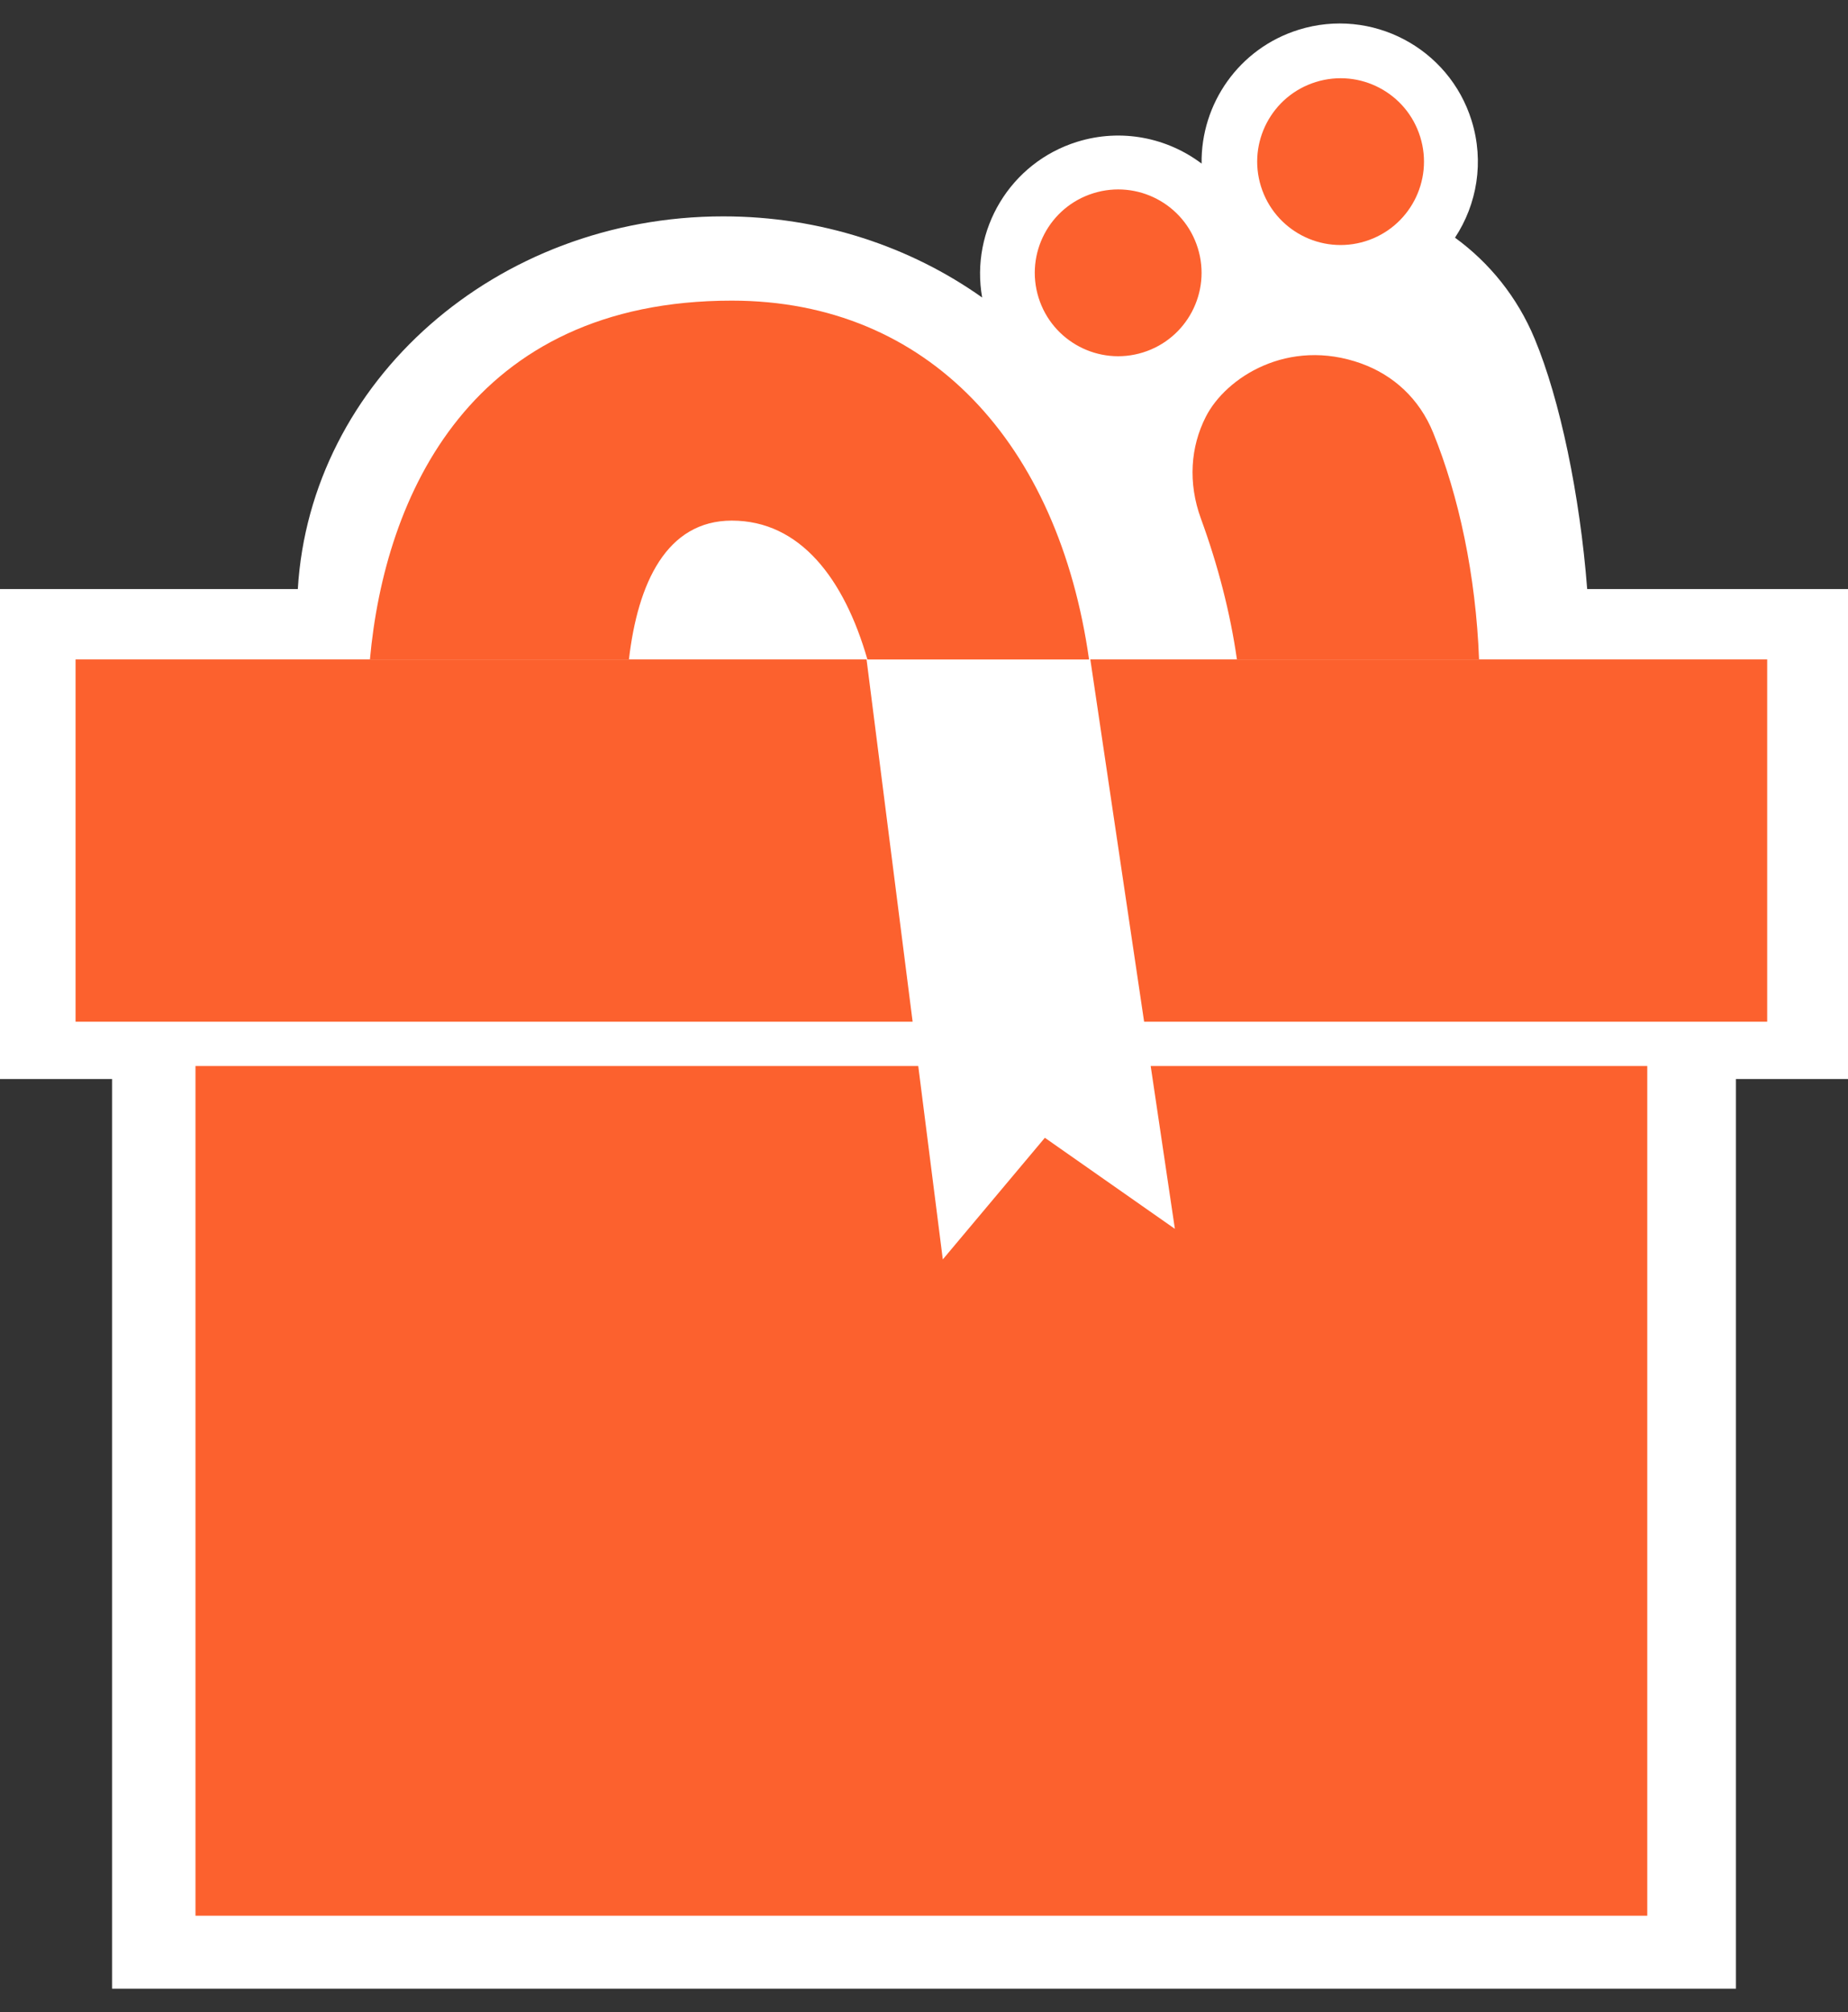 <svg width="45" height="49" fill="none" xmlns="http://www.w3.org/2000/svg"><rect width="100%" height="100%" fill="#333333" stroke="none"/><path fill-rule="evenodd" clip-rule="evenodd" d="M35.43 5.788C35.966 4.976 36.146 3.939 35.835 2.938C35.284 1.164 33.399 0.173 31.625 0.724C30.167 1.177 29.238 2.531 29.26 3.984C28.424 3.353 27.307 3.119 26.231 3.453C24.596 3.961 23.626 5.602 23.916 7.245C22.168 6.005 19.983 5.269 17.613 5.269C12.077 5.269 7.554 9.285 7.252 14.345H0V26.277H2.729V48.428H42.271V26.277H45V14.345H38.649C38.472 12.059 37.989 9.737 37.371 8.252C36.947 7.23 36.264 6.395 35.43 5.788Z" fill="white"/><path d="M27.831 8.583C28.902 8.25 29.5 7.112 29.167 6.041C28.835 4.97 27.697 4.372 26.626 4.705C25.555 5.037 24.957 6.175 25.289 7.246C25.622 8.317 26.76 8.916 27.831 8.583Z" fill="#FC612E"/><path d="M33.247 5.875C34.318 5.542 34.916 4.404 34.583 3.333C34.251 2.262 33.113 1.664 32.042 1.997C30.971 2.329 30.373 3.467 30.705 4.538C31.038 5.609 32.176 6.208 33.247 5.875Z" fill="#FC612E"/><path fill-rule="evenodd" clip-rule="evenodd" d="M36.016 16.059C35.938 14.007 35.523 12.075 34.899 10.538C34.561 9.706 33.927 9.133 33.149 8.853H33.151C31.366 8.211 29.846 9.196 29.362 10.15C28.991 10.879 28.923 11.755 29.244 12.632C29.661 13.773 29.959 14.932 30.12 16.059H36.016ZM26.519 16.059C25.776 10.818 22.622 7.321 17.82 7.321C11.461 7.321 9.367 12.082 9.008 16.059H15.315C15.529 14.202 16.23 12.678 17.82 12.678C19.483 12.678 20.556 14.092 21.122 16.059H26.519Z" fill="#FC612E"/><path fill-rule="evenodd" clip-rule="evenodd" d="M22.36 25.96H4.76V46.651H40.112V25.96H28.02L28.609 29.925L25.443 27.707L22.958 30.669L22.36 25.96Z" fill="#FC612E"/><path fill-rule="evenodd" clip-rule="evenodd" d="M21.101 16.058H1.84V24.881H22.223L21.101 16.058ZM27.86 24.881H43.032V16.058H26.55L27.86 24.881Z" fill="#FC612E"/></svg>